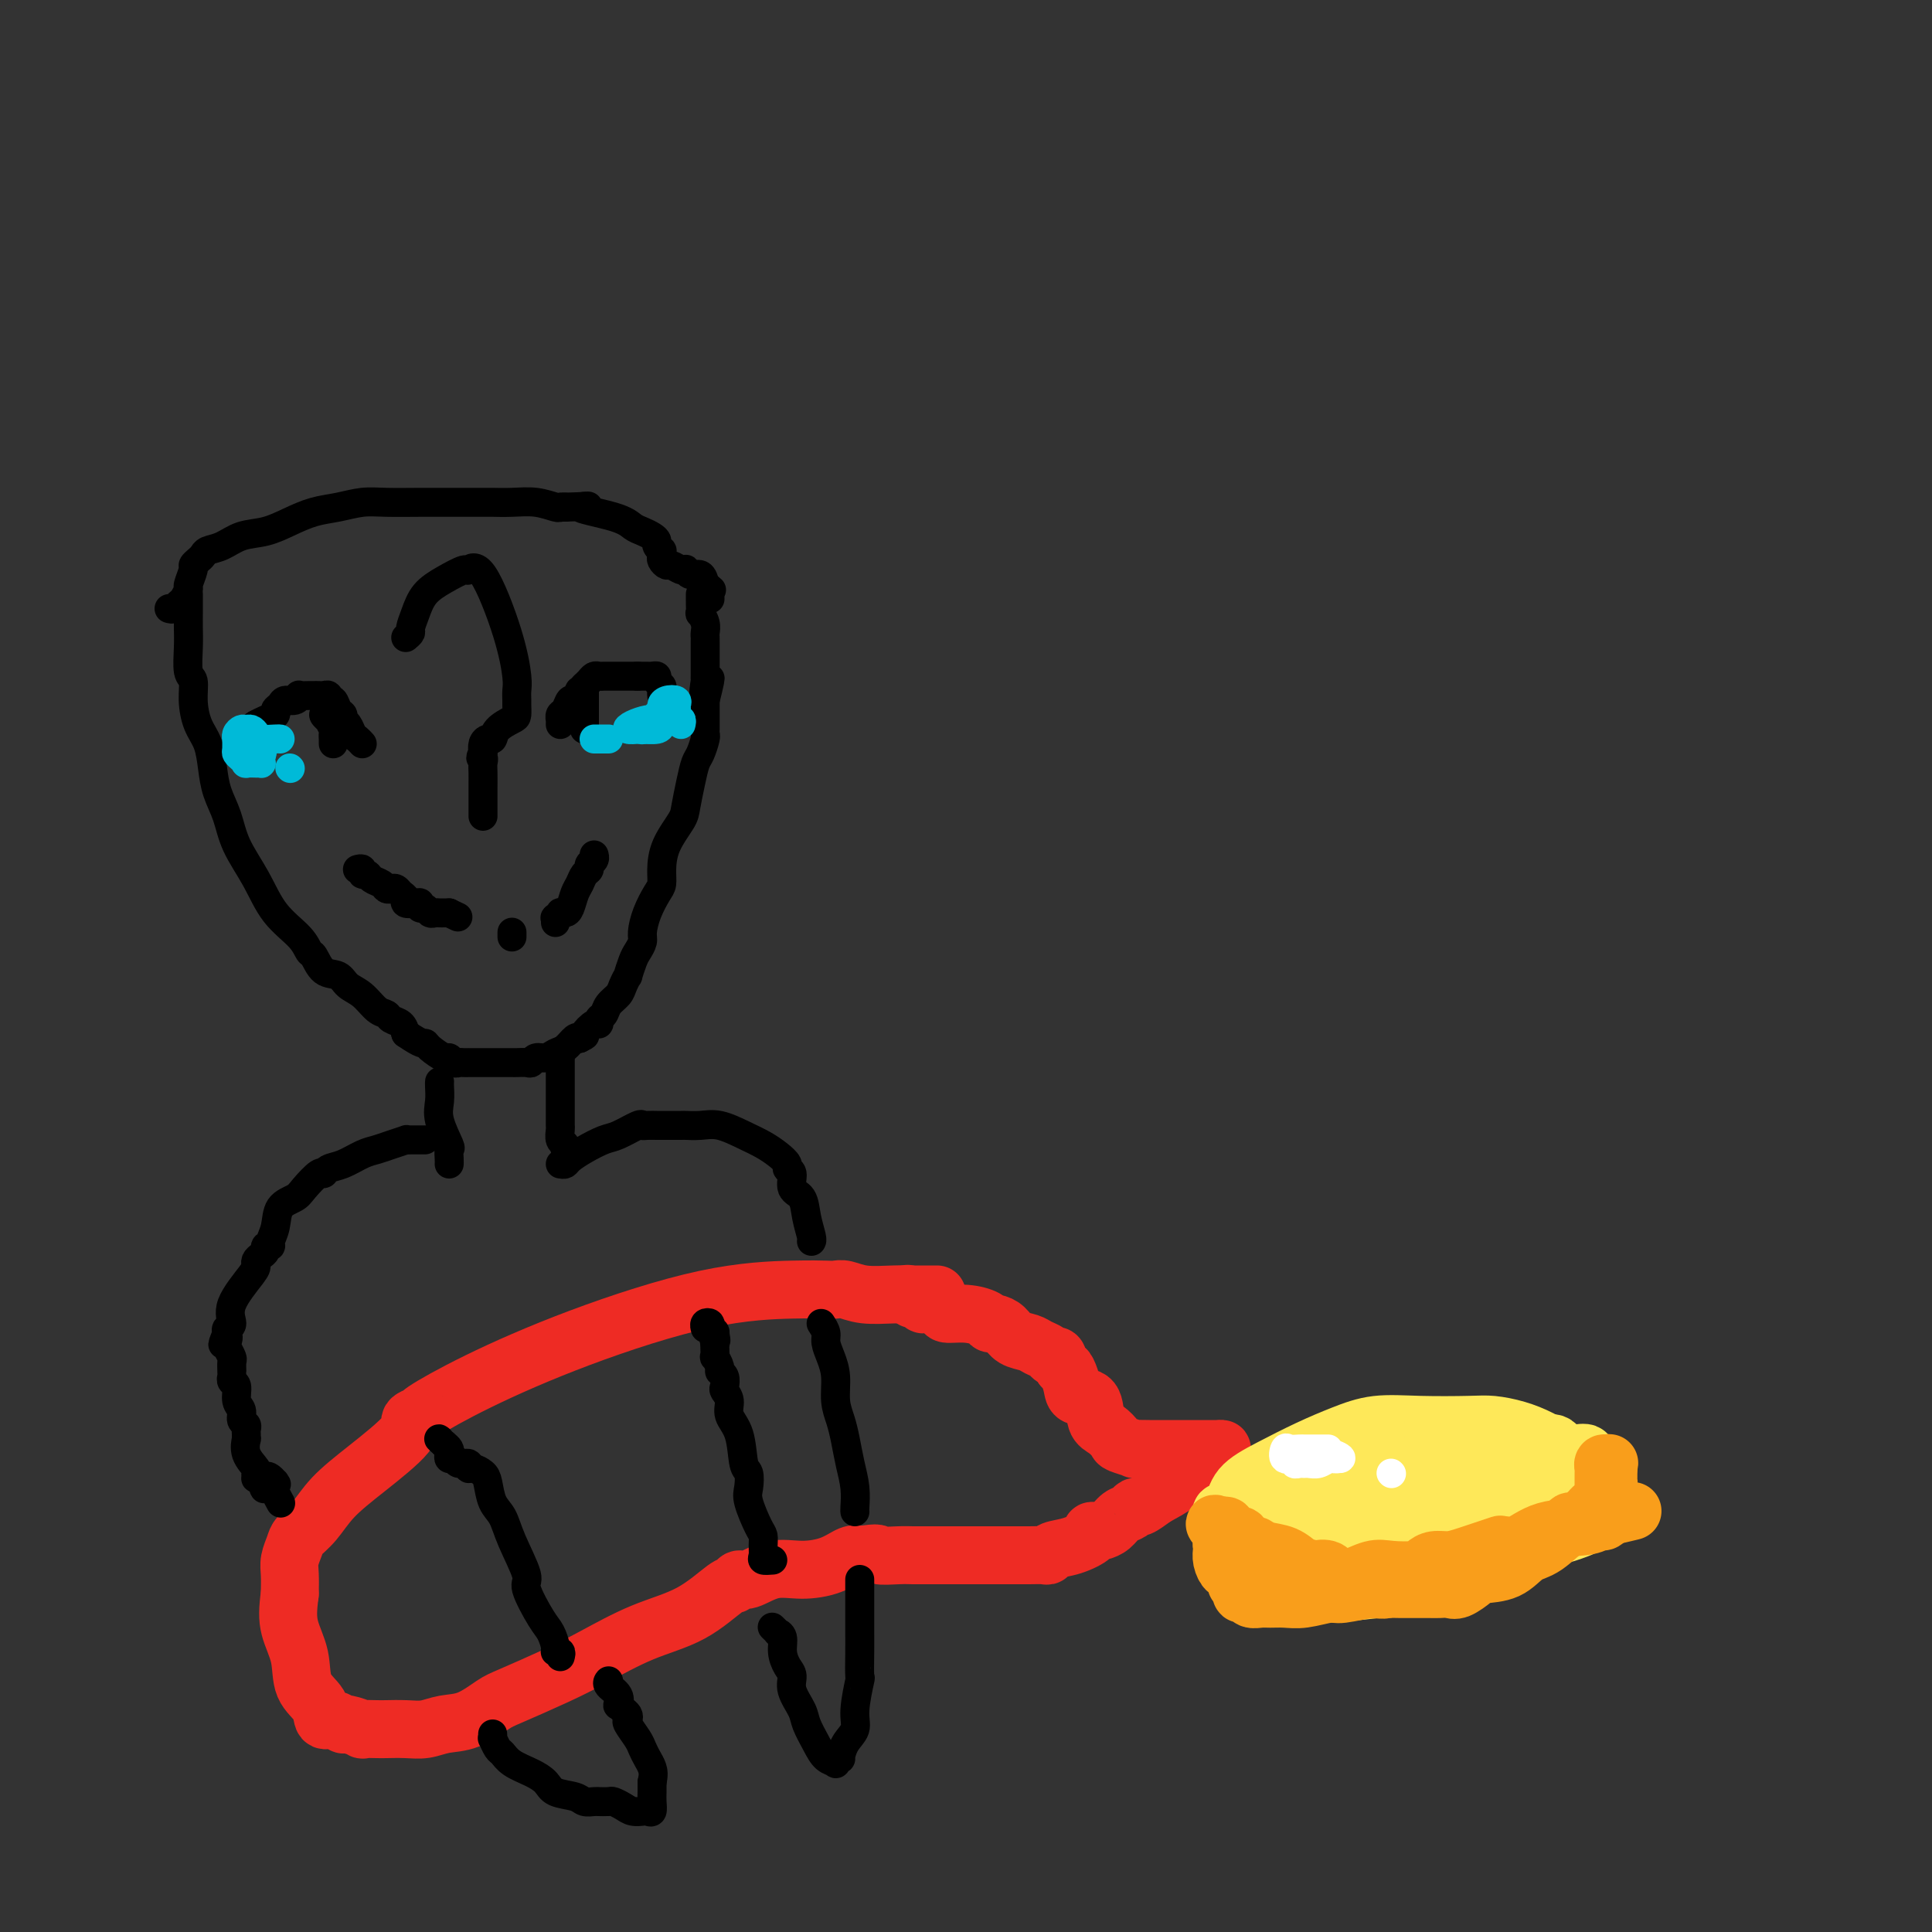 <svg viewBox='0 0 400 400' version='1.1' xmlns='http://www.w3.org/2000/svg' xmlns:xlink='http://www.w3.org/1999/xlink'><rect x="0" y="0" width="400" height="400" fill="#333333" stroke="none"/><g fill='none' stroke='#EE2B24' stroke-width='12' stroke-linecap='round' stroke-linejoin='round'><path d='M194,268c-0.329,-0.000 -0.658,-0.000 -1,0c-0.342,0.000 -0.695,0.001 -1,0c-0.305,-0.001 -0.560,-0.004 -1,0c-0.440,0.004 -1.063,0.015 -2,0c-0.937,-0.015 -2.188,-0.057 -4,0c-1.812,0.057 -4.184,0.211 -6,0c-1.816,-0.211 -3.076,-0.787 -4,-1c-0.924,-0.213 -1.514,-0.063 -2,0c-0.486,0.063 -0.869,0.037 -2,0c-1.131,-0.037 -3.008,-0.087 -7,0c-3.992,0.087 -10.097,0.310 -18,2c-7.903,1.690 -17.604,4.847 -26,8c-8.396,3.153 -15.487,6.300 -21,9c-5.513,2.700 -9.449,4.951 -11,6c-1.551,1.049 -0.718,0.894 -1,1c-0.282,0.106 -1.678,0.472 -2,1c-0.322,0.528 0.429,1.220 -1,3c-1.429,1.780 -5.037,4.650 -8,7c-2.963,2.350 -5.281,4.180 -7,6c-1.719,1.820 -2.839,3.631 -4,5c-1.161,1.369 -2.364,2.298 -3,3c-0.636,0.702 -0.707,1.178 -1,2c-0.293,0.822 -0.810,1.991 -1,3c-0.190,1.009 -0.054,1.860 0,3c0.054,1.140 0.027,2.570 0,4'/><path d='M60,330c-0.427,3.161 -0.494,5.065 0,7c0.494,1.935 1.549,3.901 2,6c0.451,2.099 0.296,4.332 1,6c0.704,1.668 2.266,2.772 3,4c0.734,1.228 0.639,2.582 1,3c0.361,0.418 1.176,-0.098 2,0c0.824,0.098 1.657,0.811 2,1c0.343,0.189 0.198,-0.145 1,0c0.802,0.145 2.552,0.771 3,1c0.448,0.229 -0.408,0.062 0,0c0.408,-0.062 2.078,-0.020 3,0c0.922,0.020 1.095,0.018 2,0c0.905,-0.018 2.543,-0.054 4,0c1.457,0.054 2.734,0.196 4,0c1.266,-0.196 2.521,-0.730 4,-1c1.479,-0.270 3.182,-0.275 5,-1c1.818,-0.725 3.753,-2.168 5,-3c1.247,-0.832 1.808,-1.052 4,-2c2.192,-0.948 6.016,-2.622 9,-4c2.984,-1.378 5.128,-2.459 8,-4c2.872,-1.541 6.471,-3.542 10,-5c3.529,-1.458 6.988,-2.375 10,-4c3.012,-1.625 5.578,-3.960 7,-5c1.422,-1.040 1.701,-0.786 2,-1c0.299,-0.214 0.617,-0.896 1,-1c0.383,-0.104 0.830,0.371 2,0c1.170,-0.371 3.062,-1.588 5,-2c1.938,-0.412 3.922,-0.018 6,0c2.078,0.018 4.252,-0.341 6,-1c1.748,-0.659 3.071,-1.617 4,-2c0.929,-0.383 1.465,-0.192 2,0'/><path d='M178,322c4.571,-0.774 3.500,-0.207 4,0c0.500,0.207 2.571,0.056 4,0c1.429,-0.056 2.215,-0.015 3,0c0.785,0.015 1.569,0.004 2,0c0.431,-0.004 0.510,-0.001 1,0c0.490,0.001 1.392,0.000 3,0c1.608,-0.000 3.923,0.001 6,0c2.077,-0.001 3.916,-0.003 6,0c2.084,0.003 4.412,0.013 6,0c1.588,-0.013 2.437,-0.049 3,0c0.563,0.049 0.840,0.181 1,0c0.160,-0.181 0.204,-0.676 1,-1c0.796,-0.324 2.345,-0.479 4,-1c1.655,-0.521 3.416,-1.410 4,-2c0.584,-0.590 -0.010,-0.883 0,-1c0.010,-0.117 0.622,-0.058 1,0c0.378,0.058 0.521,0.117 1,0c0.479,-0.117 1.293,-0.408 2,-1c0.707,-0.592 1.308,-1.485 2,-2c0.692,-0.515 1.474,-0.654 2,-1c0.526,-0.346 0.795,-0.901 1,-1c0.205,-0.099 0.344,0.257 1,0c0.656,-0.257 1.828,-1.129 3,-2'/><path d='M239,310c4.431,-2.398 4.007,-2.394 5,-3c0.993,-0.606 3.402,-1.823 5,-3c1.598,-1.177 2.383,-2.315 3,-3c0.617,-0.685 1.064,-0.915 1,-1c-0.064,-0.085 -0.639,-0.023 -1,0c-0.361,0.023 -0.509,0.006 -1,0c-0.491,-0.006 -1.327,-0.002 -2,0c-0.673,0.002 -1.183,0.000 -2,0c-0.817,-0.000 -1.939,0.001 -3,0c-1.061,-0.001 -2.060,-0.003 -3,0c-0.940,0.003 -1.819,0.013 -3,0c-1.181,-0.013 -2.662,-0.049 -3,0c-0.338,0.049 0.466,0.181 0,0c-0.466,-0.181 -2.203,-0.676 -3,-1c-0.797,-0.324 -0.655,-0.478 -1,-1c-0.345,-0.522 -1.178,-1.413 -2,-2c-0.822,-0.587 -1.635,-0.872 -2,-2c-0.365,-1.128 -0.283,-3.101 -1,-4c-0.717,-0.899 -2.233,-0.726 -3,-1c-0.767,-0.274 -0.783,-0.997 -1,-2c-0.217,-1.003 -0.633,-2.287 -1,-3c-0.367,-0.713 -0.683,-0.857 -1,-1'/><path d='M220,283c-2.031,-2.941 -1.110,-2.294 -1,-2c0.110,0.294 -0.593,0.234 -1,0c-0.407,-0.234 -0.517,-0.644 -1,-1c-0.483,-0.356 -1.337,-0.660 -2,-1c-0.663,-0.340 -1.134,-0.717 -2,-1c-0.866,-0.283 -2.128,-0.471 -3,-1c-0.872,-0.529 -1.355,-1.400 -2,-2c-0.645,-0.600 -1.452,-0.931 -2,-1c-0.548,-0.069 -0.838,0.122 -1,0c-0.162,-0.122 -0.198,-0.559 -1,-1c-0.802,-0.441 -2.372,-0.888 -4,-1c-1.628,-0.112 -3.315,0.109 -4,0c-0.685,-0.109 -0.368,-0.550 -1,-1c-0.632,-0.450 -2.211,-0.909 -3,-1c-0.789,-0.091 -0.786,0.186 -1,0c-0.214,-0.186 -0.645,-0.833 -1,-1c-0.355,-0.167 -0.634,0.147 -1,0c-0.366,-0.147 -0.819,-0.756 -1,-1c-0.181,-0.244 -0.091,-0.122 0,0'/></g>
<g fill='none' stroke='#FEE859' stroke-width='12' stroke-linecap='round' stroke-linejoin='round'><path d='M299,302c0.163,-0.762 0.325,-1.525 0,-2c-0.325,-0.475 -1.138,-0.663 -2,-1c-0.862,-0.337 -1.775,-0.824 -3,-1c-1.225,-0.176 -2.764,-0.042 -4,0c-1.236,0.042 -2.171,-0.009 -3,0c-0.829,0.009 -1.553,0.078 -3,0c-1.447,-0.078 -3.617,-0.301 -5,0c-1.383,0.301 -1.978,1.128 -4,2c-2.022,0.872 -5.471,1.790 -8,3c-2.529,1.210 -4.139,2.712 -6,5c-1.861,2.288 -3.972,5.363 -5,7c-1.028,1.637 -0.974,1.835 -1,3c-0.026,1.165 -0.132,3.296 0,5c0.132,1.704 0.501,2.979 1,4c0.499,1.021 1.126,1.788 2,2c0.874,0.212 1.993,-0.130 3,0c1.007,0.130 1.901,0.731 4,1c2.099,0.269 5.404,0.207 9,0c3.596,-0.207 7.483,-0.559 11,-1c3.517,-0.441 6.666,-0.973 10,-2c3.334,-1.027 6.855,-2.551 11,-4c4.145,-1.449 8.915,-2.823 13,-4c4.085,-1.177 7.487,-2.159 9,-3c1.513,-0.841 1.137,-1.543 1,-2c-0.137,-0.457 -0.037,-0.669 0,-1c0.037,-0.331 0.010,-0.781 0,-1c-0.010,-0.219 -0.003,-0.205 0,-1c0.003,-0.795 0.001,-2.397 0,-4'/><path d='M329,307c0.106,-1.931 -0.127,-2.258 -1,-3c-0.873,-0.742 -2.384,-1.898 -4,-3c-1.616,-1.102 -3.335,-2.151 -5,-3c-1.665,-0.849 -3.276,-1.497 -5,-2c-1.724,-0.503 -3.561,-0.862 -5,-1c-1.439,-0.138 -2.478,-0.057 -5,0c-2.522,0.057 -6.525,0.090 -10,0c-3.475,-0.090 -6.423,-0.304 -9,0c-2.577,0.304 -4.783,1.125 -7,2c-2.217,0.875 -4.444,1.803 -7,3c-2.556,1.197 -5.441,2.663 -8,4c-2.559,1.337 -4.791,2.545 -6,4c-1.209,1.455 -1.393,3.156 -2,4c-0.607,0.844 -1.636,0.829 -2,1c-0.364,0.171 -0.063,0.527 0,1c0.063,0.473 -0.112,1.061 0,2c0.112,0.939 0.512,2.227 1,3c0.488,0.773 1.064,1.029 3,2c1.936,0.971 5.233,2.657 8,4c2.767,1.343 5.003,2.342 7,3c1.997,0.658 3.753,0.973 6,1c2.247,0.027 4.983,-0.235 8,-1c3.017,-0.765 6.314,-2.033 9,-3c2.686,-0.967 4.760,-1.634 7,-3c2.240,-1.366 4.645,-3.432 7,-5c2.355,-1.568 4.659,-2.639 7,-4c2.341,-1.361 4.718,-3.011 6,-4c1.282,-0.989 1.467,-1.317 2,-2c0.533,-0.683 1.413,-1.722 2,-2c0.587,-0.278 0.882,0.206 1,0c0.118,-0.206 0.059,-1.103 0,-2'/><path d='M327,303c3.560,-3.269 -0.041,-1.942 -2,-2c-1.959,-0.058 -2.277,-1.503 -3,-2c-0.723,-0.497 -1.851,-0.048 -4,0c-2.149,0.048 -5.320,-0.307 -9,0c-3.680,0.307 -7.869,1.274 -12,2c-4.131,0.726 -8.202,1.211 -12,2c-3.798,0.789 -7.321,1.881 -10,3c-2.679,1.119 -4.515,2.267 -6,3c-1.485,0.733 -2.620,1.053 -3,1c-0.380,-0.053 -0.007,-0.480 0,0c0.007,0.480 -0.352,1.867 0,3c0.352,1.133 1.417,2.013 3,3c1.583,0.987 3.686,2.080 6,3c2.314,0.920 4.841,1.667 7,2c2.159,0.333 3.952,0.250 6,0c2.048,-0.250 4.352,-0.669 6,-1c1.648,-0.331 2.639,-0.574 4,-1c1.361,-0.426 3.092,-1.035 4,-2c0.908,-0.965 0.992,-2.288 1,-3c0.008,-0.712 -0.061,-0.815 0,-1c0.061,-0.185 0.251,-0.454 0,-1c-0.251,-0.546 -0.943,-1.369 -1,-2c-0.057,-0.631 0.522,-1.070 -2,-2c-2.522,-0.930 -8.143,-2.353 -12,-3c-3.857,-0.647 -5.950,-0.520 -9,0c-3.050,0.520 -7.059,1.432 -9,2c-1.941,0.568 -1.816,0.790 -2,1c-0.184,0.210 -0.678,0.407 -1,1c-0.322,0.593 -0.471,1.583 0,2c0.471,0.417 1.563,0.262 3,1c1.437,0.738 3.218,2.369 5,4'/><path d='M275,316c2.554,1.082 4.940,0.286 7,0c2.060,-0.286 3.796,-0.062 6,0c2.204,0.062 4.878,-0.037 6,0c1.122,0.037 0.693,0.210 1,0c0.307,-0.210 1.352,-0.802 1,-1c-0.352,-0.198 -2.099,-0.002 -3,0c-0.901,0.002 -0.956,-0.192 -4,0c-3.044,0.192 -9.077,0.769 -12,1c-2.923,0.231 -2.737,0.116 -3,0c-0.263,-0.116 -0.976,-0.232 -1,0c-0.024,0.232 0.642,0.811 2,1c1.358,0.189 3.408,-0.012 7,0c3.592,0.012 8.728,0.236 13,0c4.272,-0.236 7.682,-0.932 11,-2c3.318,-1.068 6.544,-2.507 8,-3c1.456,-0.493 1.143,-0.039 1,0c-0.143,0.039 -0.115,-0.336 0,-1c0.115,-0.664 0.319,-1.618 0,-2c-0.319,-0.382 -1.159,-0.191 -2,0'/><path d='M313,309c-0.608,-0.915 -1.627,-1.702 -2,-2c-0.373,-0.298 -0.099,-0.108 0,0c0.099,0.108 0.023,0.134 0,0c-0.023,-0.134 0.008,-0.428 0,-1c-0.008,-0.572 -0.054,-1.421 0,-2c0.054,-0.579 0.207,-0.887 0,-1c-0.207,-0.113 -0.773,-0.032 -1,0c-0.227,0.032 -0.113,0.016 0,0'/></g>
<g fill='none' stroke='#F99E1B' stroke-width='12' stroke-linecap='round' stroke-linejoin='round'><path d='M260,324c-0.422,-0.118 -0.843,-0.235 -1,0c-0.157,0.235 -0.049,0.823 0,1c0.049,0.177 0.041,-0.058 0,0c-0.041,0.058 -0.114,0.408 0,1c0.114,0.592 0.413,1.426 1,2c0.587,0.574 1.460,0.887 2,1c0.540,0.113 0.745,0.027 1,0c0.255,-0.027 0.559,0.005 1,0c0.441,-0.005 1.020,-0.047 2,0c0.980,0.047 2.360,0.184 4,0c1.640,-0.184 3.539,-0.690 5,-1c1.461,-0.310 2.485,-0.426 4,-1c1.515,-0.574 3.521,-1.608 5,-2c1.479,-0.392 2.429,-0.143 4,0c1.571,0.143 3.761,0.180 5,0c1.239,-0.180 1.527,-0.577 2,-1c0.473,-0.423 1.130,-0.870 2,-1c0.870,-0.130 1.953,0.059 3,0c1.047,-0.059 2.057,-0.366 4,-1c1.943,-0.634 4.817,-1.594 6,-2c1.183,-0.406 0.674,-0.256 1,0c0.326,0.256 1.488,0.619 3,0c1.512,-0.619 3.375,-2.221 6,-3c2.625,-0.779 6.013,-0.735 8,-1c1.987,-0.265 2.573,-0.841 3,-1c0.427,-0.159 0.693,0.097 1,0c0.307,-0.097 0.653,-0.549 1,-1'/><path d='M333,314c9.762,-2.303 2.665,-0.560 0,0c-2.665,0.560 -0.900,-0.064 -1,0c-0.100,0.064 -2.067,0.816 -3,1c-0.933,0.184 -0.833,-0.198 -1,0c-0.167,0.198 -0.601,0.978 -1,1c-0.399,0.022 -0.762,-0.712 -2,0c-1.238,0.712 -3.352,2.872 -5,4c-1.648,1.128 -2.829,1.224 -4,2c-1.171,0.776 -2.330,2.232 -4,3c-1.670,0.768 -3.851,0.847 -5,1c-1.149,0.153 -1.266,0.381 -2,1c-0.734,0.619 -2.086,1.630 -3,2c-0.914,0.370 -1.389,0.099 -2,0c-0.611,-0.099 -1.359,-0.027 -2,0c-0.641,0.027 -1.176,0.008 -2,0c-0.824,-0.008 -1.939,-0.005 -3,0c-1.061,0.005 -2.070,0.014 -3,0c-0.930,-0.014 -1.781,-0.050 -3,0c-1.219,0.050 -2.804,0.185 -4,0c-1.196,-0.185 -2.001,-0.689 -3,-1c-0.999,-0.311 -2.192,-0.430 -3,-1c-0.808,-0.570 -1.231,-1.591 -2,-2c-0.769,-0.409 -1.885,-0.204 -3,0'/><path d='M272,325c-2.256,-0.736 -2.397,-0.576 -3,-1c-0.603,-0.424 -1.667,-1.432 -3,-2c-1.333,-0.568 -2.934,-0.696 -4,-1c-1.066,-0.304 -1.595,-0.784 -2,-1c-0.405,-0.216 -0.686,-0.167 -1,0c-0.314,0.167 -0.663,0.452 -1,0c-0.337,-0.452 -0.664,-1.641 -1,-2c-0.336,-0.359 -0.681,0.114 -1,0c-0.319,-0.114 -0.611,-0.814 -1,-1c-0.389,-0.186 -0.874,0.142 -1,0c-0.126,-0.142 0.107,-0.755 0,-1c-0.107,-0.245 -0.553,-0.123 -1,0'/><path d='M253,316c-2.940,-1.274 -0.788,0.042 0,1c0.788,0.958 0.214,1.557 0,2c-0.214,0.443 -0.069,0.730 0,1c0.069,0.270 0.061,0.524 0,1c-0.061,0.476 -0.175,1.174 0,2c0.175,0.826 0.639,1.779 1,2c0.361,0.221 0.618,-0.291 1,0c0.382,0.291 0.890,1.383 1,2c0.110,0.617 -0.179,0.757 0,1c0.179,0.243 0.825,0.587 1,1c0.175,0.413 -0.119,0.895 0,1c0.119,0.105 0.653,-0.168 1,0c0.347,0.168 0.506,0.778 1,1c0.494,0.222 1.323,0.055 2,0c0.677,-0.055 1.203,0.000 2,0c0.797,-0.000 1.866,-0.057 3,0c1.134,0.057 2.333,0.228 4,0c1.667,-0.228 3.800,-0.853 5,-1c1.200,-0.147 1.465,0.186 3,0c1.535,-0.186 4.338,-0.890 6,-1c1.662,-0.110 2.181,0.373 3,0c0.819,-0.373 1.938,-1.602 3,-2c1.062,-0.398 2.067,0.034 3,0c0.933,-0.034 1.793,-0.533 3,-1c1.207,-0.467 2.760,-0.901 4,-1c1.240,-0.099 2.167,0.139 3,0c0.833,-0.139 1.570,-0.653 3,-1c1.430,-0.347 3.551,-0.528 5,-1c1.449,-0.472 2.224,-1.236 3,-2'/><path d='M314,321c4.324,-1.478 1.634,-1.175 1,-1c-0.634,0.175 0.787,0.220 2,0c1.213,-0.220 2.218,-0.704 3,-1c0.782,-0.296 1.341,-0.404 2,-1c0.659,-0.596 1.419,-1.679 2,-2c0.581,-0.321 0.982,0.122 1,0c0.018,-0.122 -0.346,-0.807 0,-1c0.346,-0.193 1.402,0.106 2,0c0.598,-0.106 0.738,-0.616 1,-1c0.262,-0.384 0.645,-0.642 1,-1c0.355,-0.358 0.683,-0.816 1,-1c0.317,-0.184 0.625,-0.094 1,0c0.375,0.094 0.819,0.193 1,0c0.181,-0.193 0.101,-0.678 0,-1c-0.101,-0.322 -0.223,-0.482 0,-1c0.223,-0.518 0.792,-1.396 1,-2c0.208,-0.604 0.056,-0.935 0,-1c-0.056,-0.065 -0.015,0.137 0,0c0.015,-0.137 0.004,-0.614 0,-1c-0.004,-0.386 -0.001,-0.682 0,-1c0.001,-0.318 0.001,-0.659 0,-1'/><path d='M333,304c0.215,-1.451 0.254,-1.080 0,-1c-0.254,0.080 -0.800,-0.132 -1,0c-0.200,0.132 -0.054,0.609 0,1c0.054,0.391 0.014,0.695 0,1c-0.014,0.305 -0.004,0.610 0,1c0.004,0.390 0.001,0.864 0,1c-0.001,0.136 -0.000,-0.065 0,0c0.000,0.065 0.000,0.396 0,1c-0.000,0.604 -0.000,1.482 0,2c0.000,0.518 0.000,0.678 0,1c-0.000,0.322 -0.000,0.806 0,1c0.000,0.194 0.000,0.097 0,0'/><path d='M332,312c-0.156,1.467 -0.044,1.133 0,1c0.044,-0.133 0.022,-0.067 0,0'/></g>
<g fill='none' stroke='#FEE859' stroke-width='12' stroke-linecap='round' stroke-linejoin='round'><path d='M285,296c-0.447,0.002 -0.894,0.003 -1,0c-0.106,-0.003 0.129,-0.011 0,0c-0.129,0.011 -0.623,0.040 -1,0c-0.377,-0.040 -0.637,-0.151 -1,0c-0.363,0.151 -0.829,0.562 -1,1c-0.171,0.438 -0.046,0.901 0,1c0.046,0.099 0.012,-0.166 0,0c-0.012,0.166 -0.004,0.762 0,1c0.004,0.238 0.002,0.119 0,0'/></g>
<g fill='none' stroke='#FFFFFF' stroke-width='6' stroke-linecap='round' stroke-linejoin='round'><path d='M275,300c-0.333,0.000 -0.667,0.000 -1,0c-0.333,-0.000 -0.666,-0.000 -1,0c-0.334,0.000 -0.671,0.001 -1,0c-0.329,-0.001 -0.652,-0.002 -1,0c-0.348,0.002 -0.722,0.008 -1,0c-0.278,-0.008 -0.459,-0.031 -1,0c-0.541,0.031 -1.442,0.117 -2,0c-0.558,-0.117 -0.774,-0.438 -1,0c-0.226,0.438 -0.464,1.634 0,2c0.464,0.366 1.629,-0.098 2,0c0.371,0.098 -0.053,0.759 0,1c0.053,0.241 0.581,0.061 1,0c0.419,-0.061 0.728,-0.002 1,0c0.272,0.002 0.507,-0.052 1,0c0.493,0.052 1.246,0.210 2,0c0.754,-0.210 1.511,-0.787 2,-1c0.489,-0.213 0.711,-0.061 1,0c0.289,0.061 0.644,0.030 1,0'/><path d='M277,302c1.539,0.083 -0.112,-0.710 -1,-1c-0.888,-0.290 -1.012,-0.079 -1,0c0.012,0.079 0.161,0.025 0,0c-0.161,-0.025 -0.632,-0.020 -1,0c-0.368,0.020 -0.635,0.057 -1,0c-0.365,-0.057 -0.829,-0.208 -1,0c-0.171,0.208 -0.049,0.774 0,1c0.049,0.226 0.024,0.113 0,0'/><path d='M288,305c0.000,0.000 0.100,0.100 0.1,0.1'/></g>
<g fill='none' stroke='#000000' stroke-width='6' stroke-linecap='round' stroke-linejoin='round'><path d='M39,123c0.000,0.208 0.000,0.416 0,1c-0.000,0.584 -0.001,1.543 0,2c0.001,0.457 0.004,0.410 0,1c-0.004,0.590 -0.016,1.815 0,3c0.016,1.185 0.059,2.330 0,4c-0.059,1.670 -0.219,3.866 0,5c0.219,1.134 0.818,1.205 1,2c0.182,0.795 -0.054,2.315 0,4c0.054,1.685 0.399,3.534 1,5c0.601,1.466 1.458,2.550 2,4c0.542,1.450 0.770,3.267 1,5c0.230,1.733 0.461,3.383 1,5c0.539,1.617 1.387,3.202 2,5c0.613,1.798 0.990,3.810 2,6c1.010,2.190 2.651,4.560 4,7c1.349,2.440 2.405,4.952 4,7c1.595,2.048 3.730,3.633 5,5c1.270,1.367 1.676,2.516 2,3c0.324,0.484 0.565,0.302 1,1c0.435,0.698 1.065,2.274 2,3c0.935,0.726 2.177,0.600 3,1c0.823,0.400 1.228,1.326 2,2c0.772,0.674 1.912,1.097 3,2c1.088,0.903 2.123,2.286 3,3c0.877,0.714 1.596,0.758 2,1c0.404,0.242 0.493,0.680 1,1c0.507,0.320 1.430,0.520 2,1c0.570,0.480 0.785,1.240 1,2'/><path d='M84,214c3.521,2.437 3.822,2.030 4,2c0.178,-0.030 0.233,0.318 1,1c0.767,0.682 2.247,1.699 3,2c0.753,0.301 0.780,-0.116 1,0c0.220,0.116 0.632,0.763 1,1c0.368,0.237 0.690,0.063 1,0c0.310,-0.063 0.608,-0.017 1,0c0.392,0.017 0.877,0.005 1,0c0.123,-0.005 -0.117,-0.001 0,0c0.117,0.001 0.591,0.000 1,0c0.409,-0.000 0.751,-0.000 1,0c0.249,0.000 0.403,0.000 1,0c0.597,-0.000 1.636,0.000 2,0c0.364,-0.000 0.052,-0.000 0,0c-0.052,0.000 0.157,0.001 1,0c0.843,-0.001 2.319,-0.004 3,0c0.681,0.004 0.567,0.016 1,0c0.433,-0.016 1.414,-0.060 2,0c0.586,0.060 0.775,0.225 1,0c0.225,-0.225 0.484,-0.838 1,-1c0.516,-0.162 1.290,0.128 2,0c0.710,-0.128 1.355,-0.673 2,-1c0.645,-0.327 1.289,-0.434 2,-1c0.711,-0.566 1.489,-1.590 2,-2c0.511,-0.410 0.756,-0.205 1,0'/><path d='M120,215c1.824,-0.875 0.884,-0.562 1,-1c0.116,-0.438 1.287,-1.626 2,-2c0.713,-0.374 0.968,0.065 1,0c0.032,-0.065 -0.161,-0.636 0,-1c0.161,-0.364 0.674,-0.523 1,-1c0.326,-0.477 0.465,-1.274 1,-2c0.535,-0.726 1.467,-1.381 2,-2c0.533,-0.619 0.667,-1.201 1,-2c0.333,-0.799 0.864,-1.814 1,-2c0.136,-0.186 -0.122,0.457 0,0c0.122,-0.457 0.623,-2.015 1,-3c0.377,-0.985 0.629,-1.398 1,-2c0.371,-0.602 0.860,-1.392 1,-2c0.140,-0.608 -0.068,-1.032 0,-2c0.068,-0.968 0.411,-2.480 1,-4c0.589,-1.520 1.422,-3.047 2,-4c0.578,-0.953 0.900,-1.331 1,-2c0.100,-0.669 -0.023,-1.630 0,-3c0.023,-1.370 0.191,-3.148 1,-5c0.809,-1.852 2.258,-3.779 3,-5c0.742,-1.221 0.777,-1.735 1,-3c0.223,-1.265 0.634,-3.281 1,-5c0.366,-1.719 0.686,-3.142 1,-4c0.314,-0.858 0.620,-1.150 1,-2c0.380,-0.850 0.834,-2.259 1,-3c0.166,-0.741 0.045,-0.814 0,-1c-0.045,-0.186 -0.012,-0.483 0,-1c0.012,-0.517 0.003,-1.252 0,-2c-0.003,-0.748 -0.001,-1.509 0,-2c0.001,-0.491 0.000,-0.712 0,-1c-0.000,-0.288 -0.000,-0.644 0,-1'/><path d='M146,145c2.011,-8.086 0.539,-3.301 0,-2c-0.539,1.301 -0.144,-0.880 0,-2c0.144,-1.120 0.039,-1.178 0,-1c-0.039,0.178 -0.010,0.591 0,0c0.010,-0.591 0.003,-2.186 0,-3c-0.003,-0.814 -0.001,-0.847 0,-1c0.001,-0.153 0.001,-0.425 0,-1c-0.001,-0.575 -0.004,-1.455 0,-2c0.004,-0.545 0.015,-0.757 0,-1c-0.015,-0.243 -0.057,-0.517 0,-1c0.057,-0.483 0.211,-1.176 0,-2c-0.211,-0.824 -0.789,-1.780 -1,-2c-0.211,-0.220 -0.057,0.295 0,0c0.057,-0.295 0.015,-1.399 0,-2c-0.015,-0.601 -0.004,-0.700 0,-1c0.004,-0.300 0.001,-0.800 0,-1c-0.001,-0.200 -0.001,-0.100 0,0'/><path d='M84,132c0.443,-0.373 0.886,-0.746 1,-1c0.114,-0.254 -0.102,-0.388 0,-1c0.102,-0.612 0.523,-1.704 1,-3c0.477,-1.296 1.010,-2.798 2,-4c0.990,-1.202 2.436,-2.103 4,-3c1.564,-0.897 3.246,-1.789 4,-2c0.754,-0.211 0.580,0.261 1,0c0.420,-0.261 1.433,-1.254 3,1c1.567,2.254 3.688,7.755 5,12c1.312,4.245 1.816,7.236 2,9c0.184,1.764 0.048,2.303 0,3c-0.048,0.697 -0.009,1.551 0,2c0.009,0.449 -0.011,0.492 0,1c0.011,0.508 0.053,1.480 0,2c-0.053,0.520 -0.200,0.586 -1,1c-0.800,0.414 -2.253,1.174 -3,2c-0.747,0.826 -0.788,1.716 -1,2c-0.212,0.284 -0.596,-0.039 -1,0c-0.404,0.039 -0.830,0.440 -1,1c-0.170,0.560 -0.085,1.280 0,2'/><path d='M100,156c-0.928,1.271 -0.249,0.950 0,1c0.249,0.050 0.067,0.473 0,1c-0.067,0.527 -0.018,1.160 0,2c0.018,0.840 0.005,1.888 0,3c-0.005,1.112 -0.001,2.288 0,3c0.001,0.712 0.000,0.962 0,1c-0.000,0.038 -0.000,-0.134 0,0c0.000,0.134 0.000,0.575 0,1c-0.000,0.425 -0.000,0.836 0,1c0.000,0.164 0.000,0.082 0,0'/><path d='M106,193c0.000,0.417 0.000,0.833 0,1c0.000,0.167 0.000,0.083 0,0'/><path d='M116,150c-0.006,-0.449 -0.013,-0.899 0,-1c0.013,-0.101 0.045,0.145 0,0c-0.045,-0.145 -0.166,-0.683 0,-1c0.166,-0.317 0.619,-0.415 1,-1c0.381,-0.585 0.690,-1.659 1,-2c0.310,-0.341 0.622,0.049 1,0c0.378,-0.049 0.822,-0.538 1,-1c0.178,-0.462 0.089,-0.898 0,-1c-0.089,-0.102 -0.179,0.130 0,0c0.179,-0.130 0.625,-0.623 1,-1c0.375,-0.377 0.678,-0.637 1,-1c0.322,-0.363 0.663,-0.829 1,-1c0.337,-0.171 0.668,-0.046 1,0c0.332,0.046 0.663,0.012 1,0c0.337,-0.012 0.678,-0.003 1,0c0.322,0.003 0.625,0.001 1,0c0.375,-0.001 0.821,-0.000 1,0c0.179,0.000 0.089,0.000 0,0c-0.089,-0.000 -0.179,-0.000 0,0c0.179,0.000 0.625,0.000 1,0c0.375,-0.000 0.678,-0.000 1,0c0.322,0.000 0.663,0.000 1,0c0.337,-0.000 0.668,-0.000 1,0'/><path d='M132,140c1.632,-0.000 1.212,-0.001 1,0c-0.212,0.001 -0.215,0.003 0,0c0.215,-0.003 0.650,-0.012 1,0c0.350,0.012 0.616,0.044 1,0c0.384,-0.044 0.888,-0.166 1,0c0.112,0.166 -0.166,0.619 0,1c0.166,0.381 0.776,0.690 1,1c0.224,0.310 0.060,0.622 0,1c-0.060,0.378 -0.017,0.822 0,1c0.017,0.178 0.009,0.089 0,0'/><path d='M75,154c-0.331,-0.364 -0.662,-0.728 -1,-1c-0.338,-0.272 -0.682,-0.453 -1,-1c-0.318,-0.547 -0.610,-1.461 -1,-2c-0.390,-0.539 -0.879,-0.704 -1,-1c-0.121,-0.296 0.126,-0.724 0,-1c-0.126,-0.276 -0.625,-0.400 -1,-1c-0.375,-0.600 -0.625,-1.678 -1,-2c-0.375,-0.322 -0.874,0.110 -1,0c-0.126,-0.110 0.122,-0.762 0,-1c-0.122,-0.238 -0.615,-0.064 -1,0c-0.385,0.064 -0.663,0.016 -1,0c-0.337,-0.016 -0.733,-0.000 -1,0c-0.267,0.000 -0.404,-0.015 -1,0c-0.596,0.015 -1.651,0.060 -2,0c-0.349,-0.060 0.007,-0.223 0,0c-0.007,0.223 -0.379,0.833 -1,1c-0.621,0.167 -1.493,-0.110 -2,0c-0.507,0.110 -0.650,0.607 -1,1c-0.350,0.393 -0.908,0.683 -1,1c-0.092,0.317 0.283,0.662 0,1c-0.283,0.338 -1.224,0.668 -2,1c-0.776,0.332 -1.388,0.666 -2,1'/><path d='M53,150c-1.893,1.095 -0.125,0.833 0,1c0.125,0.167 -1.393,0.762 -2,1c-0.607,0.238 -0.304,0.119 0,0'/><path d='M69,146c-0.000,0.338 -0.000,0.677 0,1c0.000,0.323 0.000,0.632 0,1c-0.000,0.368 -0.000,0.797 0,1c0.000,0.203 0.000,0.181 0,1c-0.000,0.819 -0.000,2.479 0,3c0.000,0.521 0.001,-0.097 0,0c-0.001,0.097 -0.004,0.908 0,1c0.004,0.092 0.016,-0.535 0,-1c-0.016,-0.465 -0.061,-0.769 0,-1c0.061,-0.231 0.229,-0.388 0,-1c-0.229,-0.612 -0.855,-1.680 -1,-2c-0.145,-0.320 0.192,0.106 0,0c-0.192,-0.106 -0.912,-0.745 -1,-1c-0.088,-0.255 0.456,-0.128 1,0'/><path d='M68,148c0.289,-0.556 1.511,0.556 2,1c0.489,0.444 0.244,0.222 0,0'/><path d='M121,142c0.000,0.327 0.000,0.655 0,1c0.000,0.345 0.000,0.708 0,1c0.000,0.292 0.000,0.513 0,1c0.000,0.487 -0.000,1.241 0,2c0.000,0.759 0.000,1.523 0,2c0.000,0.477 -0.000,0.667 0,1c0.000,0.333 0.000,0.809 0,1c0.000,0.191 0.000,0.095 0,0'/></g>
<g fill='none' stroke='#00BAD8' stroke-width='6' stroke-linecap='round' stroke-linejoin='round'><path d='M141,150c0.100,-0.423 0.199,-0.845 0,-1c-0.199,-0.155 -0.697,-0.041 -1,0c-0.303,0.041 -0.412,0.010 -1,0c-0.588,-0.010 -1.656,0.000 -2,0c-0.344,-0.000 0.035,-0.010 0,0c-0.035,0.010 -0.486,0.041 -1,0c-0.514,-0.041 -1.093,-0.155 -2,0c-0.907,0.155 -2.141,0.578 -3,1c-0.859,0.422 -1.341,0.842 -1,1c0.341,0.158 1.506,0.052 2,0c0.494,-0.052 0.317,-0.051 1,0c0.683,0.051 2.225,0.150 3,0c0.775,-0.150 0.781,-0.551 1,-1c0.219,-0.449 0.649,-0.947 1,-1c0.351,-0.053 0.624,0.339 1,0c0.376,-0.339 0.857,-1.408 1,-2c0.143,-0.592 -0.052,-0.706 0,-1c0.052,-0.294 0.351,-0.769 0,-1c-0.351,-0.231 -1.351,-0.216 -2,0c-0.649,0.216 -0.947,0.635 -1,1c-0.053,0.365 0.140,0.675 0,1c-0.140,0.325 -0.611,0.664 -1,1c-0.389,0.336 -0.694,0.668 -1,1'/><path d='M135,149c-0.631,0.786 -0.708,0.750 -1,1c-0.292,0.250 -0.798,0.786 -1,1c-0.202,0.214 -0.101,0.107 0,0'/><path d='M126,153c-0.339,0.000 -0.679,0.000 -1,0c-0.321,0.000 -0.625,0.000 -1,0c-0.375,0.000 -0.821,0.000 -1,0c-0.179,-0.000 -0.089,0.000 0,0'/><path d='M58,153c-0.107,-0.022 -0.214,-0.044 -1,0c-0.786,0.044 -2.252,0.155 -3,0c-0.748,-0.155 -0.779,-0.575 -1,-1c-0.221,-0.425 -0.634,-0.856 -1,-1c-0.366,-0.144 -0.687,-0.002 -1,0c-0.313,0.002 -0.620,-0.136 -1,0c-0.380,0.136 -0.835,0.547 -1,1c-0.165,0.453 -0.042,0.947 0,1c0.042,0.053 0.001,-0.336 0,0c-0.001,0.336 0.036,1.396 0,2c-0.036,0.604 -0.145,0.750 0,1c0.145,0.250 0.546,0.603 1,1c0.454,0.397 0.963,0.838 1,1c0.037,0.162 -0.396,0.044 0,0c0.396,-0.044 1.623,-0.015 2,0c0.377,0.015 -0.094,0.014 0,0c0.094,-0.014 0.753,-0.042 1,0c0.247,0.042 0.083,0.155 0,0c-0.083,-0.155 -0.084,-0.578 0,-1c0.084,-0.422 0.253,-0.844 0,-1c-0.253,-0.156 -0.930,-0.044 -1,0c-0.070,0.044 0.465,0.022 1,0'/><path d='M54,156c0.500,-0.333 0.250,-0.167 0,0'/><path d='M60,159c0.000,0.000 0.100,0.100 0.1,0.1'/></g>
<g fill='none' stroke='#000000' stroke-width='6' stroke-linecap='round' stroke-linejoin='round'><path d='M74,180c0.449,-0.120 0.898,-0.240 1,0c0.102,0.240 -0.141,0.838 0,1c0.141,0.162 0.668,-0.114 1,0c0.332,0.114 0.470,0.618 1,1c0.530,0.382 1.451,0.641 2,1c0.549,0.359 0.726,0.817 1,1c0.274,0.183 0.646,0.091 1,0c0.354,-0.091 0.690,-0.182 1,0c0.310,0.182 0.595,0.636 1,1c0.405,0.364 0.931,0.637 1,1c0.069,0.363 -0.318,0.814 0,1c0.318,0.186 1.342,0.106 2,0c0.658,-0.106 0.950,-0.239 1,0c0.050,0.239 -0.141,0.849 0,1c0.141,0.151 0.615,-0.156 1,0c0.385,0.156 0.680,0.774 1,1c0.320,0.226 0.663,0.061 1,0c0.337,-0.061 0.668,-0.016 1,0c0.332,0.016 0.666,0.005 1,0c0.334,-0.005 0.667,-0.002 1,0'/><path d='M93,189c3.167,1.500 1.583,0.750 0,0'/><path d='M115,191c0.032,-0.453 0.064,-0.906 0,-1c-0.064,-0.094 -0.224,0.170 0,0c0.224,-0.170 0.834,-0.773 1,-1c0.166,-0.227 -0.110,-0.077 0,0c0.110,0.077 0.607,0.080 1,0c0.393,-0.080 0.684,-0.245 1,-1c0.316,-0.755 0.658,-2.100 1,-3c0.342,-0.900 0.684,-1.354 1,-2c0.316,-0.646 0.607,-1.483 1,-2c0.393,-0.517 0.890,-0.713 1,-1c0.110,-0.287 -0.166,-0.665 0,-1c0.166,-0.335 0.776,-0.629 1,-1c0.224,-0.371 0.064,-0.820 0,-1c-0.064,-0.180 -0.032,-0.090 0,0'/><path d='M35,126c0.331,0.099 0.662,0.197 1,0c0.338,-0.197 0.683,-0.690 1,-1c0.317,-0.310 0.606,-0.436 1,-1c0.394,-0.564 0.893,-1.566 1,-2c0.107,-0.434 -0.178,-0.301 0,-1c0.178,-0.699 0.820,-2.229 1,-3c0.180,-0.771 -0.101,-0.783 0,-1c0.101,-0.217 0.584,-0.639 1,-1c0.416,-0.361 0.763,-0.659 1,-1c0.237,-0.341 0.362,-0.724 1,-1c0.638,-0.276 1.790,-0.445 3,-1c1.210,-0.555 2.479,-1.496 4,-2c1.521,-0.504 3.295,-0.569 5,-1c1.705,-0.431 3.342,-1.226 5,-2c1.658,-0.774 3.338,-1.528 5,-2c1.662,-0.472 3.308,-0.662 5,-1c1.692,-0.338 3.430,-0.823 5,-1c1.570,-0.177 2.970,-0.048 5,0c2.030,0.048 4.689,0.013 7,0c2.311,-0.013 4.273,-0.003 6,0c1.727,0.003 3.220,0.001 4,0c0.780,-0.001 0.847,0.000 1,0c0.153,-0.000 0.392,-0.001 1,0c0.608,0.001 1.585,0.004 2,0c0.415,-0.004 0.268,-0.015 1,0c0.732,0.015 2.343,0.057 4,0c1.657,-0.057 3.362,-0.211 5,0c1.638,0.211 3.210,0.788 4,1c0.790,0.212 0.797,0.061 1,0c0.203,-0.061 0.601,-0.030 1,0'/><path d='M117,105c8.357,-0.247 3.251,-0.364 3,0c-0.251,0.364 4.353,1.211 7,2c2.647,0.789 3.335,1.521 4,2c0.665,0.479 1.306,0.707 2,1c0.694,0.293 1.440,0.652 2,1c0.560,0.348 0.935,0.685 1,1c0.065,0.315 -0.180,0.609 0,1c0.180,0.391 0.783,0.879 1,1c0.217,0.121 0.046,-0.126 0,0c-0.046,0.126 0.033,0.626 0,1c-0.033,0.374 -0.177,0.622 0,1c0.177,0.378 0.674,0.885 1,1c0.326,0.115 0.482,-0.161 1,0c0.518,0.161 1.399,0.760 2,1c0.601,0.240 0.921,0.122 1,0c0.079,-0.122 -0.082,-0.249 0,0c0.082,0.249 0.407,0.875 1,1c0.593,0.125 1.455,-0.250 2,0c0.545,0.250 0.772,1.125 1,2'/><path d='M146,121c1.928,1.709 1.249,0.980 1,1c-0.249,0.020 -0.067,0.789 0,1c0.067,0.211 0.018,-0.135 0,0c-0.018,0.135 -0.005,0.753 0,1c0.005,0.247 0.003,0.124 0,0'/><path d='M91,224c0.004,-0.044 0.009,-0.088 0,0c-0.009,0.088 -0.031,0.309 0,1c0.031,0.691 0.113,1.852 0,3c-0.113,1.148 -0.423,2.283 0,4c0.423,1.717 1.577,4.015 2,5c0.423,0.985 0.113,0.656 0,1c-0.113,0.344 -0.031,1.362 0,2c0.031,0.638 0.009,0.897 0,1c-0.009,0.103 -0.004,0.052 0,0'/><path d='M116,218c0.000,0.506 0.000,1.012 0,1c-0.000,-0.012 -0.000,-0.541 0,0c0.000,0.541 0.000,2.150 0,3c-0.000,0.850 -0.000,0.939 0,2c0.000,1.061 0.000,3.095 0,4c-0.000,0.905 -0.001,0.680 0,1c0.001,0.320 0.004,1.185 0,2c-0.004,0.815 -0.015,1.581 0,2c0.015,0.419 0.057,0.491 0,1c-0.057,0.509 -0.211,1.456 0,2c0.211,0.544 0.788,0.685 1,1c0.212,0.315 0.061,0.804 0,1c-0.061,0.196 -0.030,0.098 0,0'/><path d='M88,236c-0.330,-0.000 -0.660,-0.001 -1,0c-0.340,0.001 -0.688,0.003 -1,0c-0.312,-0.003 -0.586,-0.012 -1,0c-0.414,0.012 -0.966,0.044 -1,0c-0.034,-0.044 0.452,-0.162 0,0c-0.452,0.162 -1.840,0.606 -3,1c-1.160,0.394 -2.090,0.737 -3,1c-0.910,0.263 -1.800,0.446 -3,1c-1.200,0.554 -2.710,1.479 -4,2c-1.290,0.521 -2.361,0.640 -3,1c-0.639,0.360 -0.847,0.962 -1,1c-0.153,0.038 -0.250,-0.489 -1,0c-0.750,0.489 -2.152,1.994 -3,3c-0.848,1.006 -1.140,1.513 -2,2c-0.860,0.487 -2.287,0.953 -3,2c-0.713,1.047 -0.712,2.676 -1,4c-0.288,1.324 -0.865,2.344 -1,3c-0.135,0.656 0.170,0.949 0,1c-0.170,0.051 -0.816,-0.141 -1,0c-0.184,0.141 0.095,0.615 0,1c-0.095,0.385 -0.563,0.682 -1,1c-0.437,0.318 -0.845,0.656 -1,1c-0.155,0.344 -0.059,0.694 0,1c0.059,0.306 0.082,0.568 -1,2c-1.082,1.432 -3.269,4.033 -4,6c-0.731,1.967 -0.004,3.299 0,4c0.004,0.701 -0.713,0.772 -1,1c-0.287,0.228 -0.143,0.614 0,1'/><path d='M47,276c-1.706,4.196 -0.471,1.687 0,1c0.471,-0.687 0.179,0.449 0,1c-0.179,0.551 -0.244,0.516 0,1c0.244,0.484 0.798,1.488 1,2c0.202,0.512 0.053,0.533 0,1c-0.053,0.467 -0.010,1.380 0,2c0.010,0.620 -0.012,0.946 0,1c0.012,0.054 0.060,-0.166 0,0c-0.060,0.166 -0.227,0.717 0,1c0.227,0.283 0.849,0.299 1,1c0.151,0.701 -0.170,2.086 0,3c0.170,0.914 0.830,1.358 1,2c0.170,0.642 -0.151,1.483 0,2c0.151,0.517 0.773,0.711 1,1c0.227,0.289 0.059,0.674 0,1c-0.059,0.326 -0.008,0.591 0,1c0.008,0.409 -0.026,0.960 0,1c0.026,0.040 0.112,-0.430 0,0c-0.112,0.430 -0.423,1.761 0,3c0.423,1.239 1.580,2.384 2,3c0.420,0.616 0.102,0.701 0,1c-0.102,0.299 0.011,0.811 0,1c-0.011,0.189 -0.146,0.054 0,0c0.146,-0.054 0.573,-0.027 1,0'/><path d='M54,306c1.188,4.581 0.658,1.035 1,0c0.342,-1.035 1.555,0.443 2,1c0.445,0.557 0.123,0.195 0,0c-0.123,-0.195 -0.047,-0.224 0,0c0.047,0.224 0.064,0.699 0,1c-0.064,0.301 -0.210,0.427 0,1c0.210,0.573 0.774,1.592 1,2c0.226,0.408 0.113,0.204 0,0'/><path d='M102,359c0.025,0.479 0.049,0.957 0,1c-0.049,0.043 -0.173,-0.350 0,0c0.173,0.350 0.641,1.445 1,2c0.359,0.555 0.608,0.572 1,1c0.392,0.428 0.928,1.266 2,2c1.072,0.734 2.682,1.363 4,2c1.318,0.637 2.346,1.281 3,2c0.654,0.719 0.936,1.513 2,2c1.064,0.487 2.910,0.666 4,1c1.090,0.334 1.423,0.822 2,1c0.577,0.178 1.396,0.047 2,0c0.604,-0.047 0.991,-0.010 1,0c0.009,0.010 -0.360,-0.008 0,0c0.360,0.008 1.449,0.040 2,0c0.551,-0.040 0.564,-0.154 1,0c0.436,0.154 1.297,0.577 2,1c0.703,0.423 1.250,0.847 2,1c0.750,0.153 1.704,0.035 2,0c0.296,-0.035 -0.064,0.013 0,0c0.064,-0.013 0.553,-0.086 1,0c0.447,0.086 0.852,0.332 1,0c0.148,-0.332 0.040,-1.243 0,-2c-0.040,-0.757 -0.011,-1.359 0,-2c0.011,-0.641 0.006,-1.320 0,-2'/><path d='M135,369c0.356,-1.513 0.246,-2.297 0,-3c-0.246,-0.703 -0.626,-1.326 -1,-2c-0.374,-0.674 -0.740,-1.399 -1,-2c-0.260,-0.601 -0.412,-1.078 -1,-2c-0.588,-0.922 -1.611,-2.290 -2,-3c-0.389,-0.710 -0.143,-0.763 0,-1c0.143,-0.237 0.184,-0.658 0,-1c-0.184,-0.342 -0.593,-0.606 -1,-1c-0.407,-0.394 -0.813,-0.918 -1,-1c-0.187,-0.082 -0.155,0.279 0,0c0.155,-0.279 0.433,-1.199 0,-2c-0.433,-0.801 -1.578,-1.485 -2,-2c-0.422,-0.515 -0.121,-0.861 0,-1c0.121,-0.139 0.060,-0.069 0,0'/><path d='M116,343c0.119,-0.432 0.238,-0.864 0,-1c-0.238,-0.136 -0.832,0.023 -1,0c-0.168,-0.023 0.091,-0.228 0,-1c-0.091,-0.772 -0.532,-2.109 -1,-3c-0.468,-0.891 -0.965,-1.334 -2,-3c-1.035,-1.666 -2.610,-4.556 -3,-6c-0.390,-1.444 0.404,-1.444 0,-3c-0.404,-1.556 -2.005,-4.668 -3,-7c-0.995,-2.332 -1.383,-3.883 -2,-5c-0.617,-1.117 -1.462,-1.801 -2,-3c-0.538,-1.199 -0.769,-2.914 -1,-4c-0.231,-1.086 -0.461,-1.544 -1,-2c-0.539,-0.456 -1.387,-0.911 -2,-1c-0.613,-0.089 -0.991,0.187 -1,0c-0.009,-0.187 0.351,-0.838 0,-1c-0.351,-0.162 -1.414,0.164 -2,0c-0.586,-0.164 -0.696,-0.817 -1,-1c-0.304,-0.183 -0.803,0.106 -1,0c-0.197,-0.106 -0.091,-0.605 0,-1c0.091,-0.395 0.169,-0.684 0,-1c-0.169,-0.316 -0.584,-0.658 -1,-1'/><path d='M92,299c-1.619,-1.464 -1.167,-1.125 -1,-1c0.167,0.125 0.048,0.036 0,0c-0.048,-0.036 -0.024,-0.018 0,0'/><path d='M116,241c0.372,0.068 0.745,0.136 1,0c0.255,-0.136 0.394,-0.475 1,-1c0.606,-0.525 1.679,-1.237 3,-2c1.321,-0.763 2.892,-1.578 4,-2c1.108,-0.422 1.755,-0.453 3,-1c1.245,-0.547 3.090,-1.611 4,-2c0.910,-0.389 0.885,-0.104 1,0c0.115,0.104 0.368,0.028 1,0c0.632,-0.028 1.642,-0.007 2,0c0.358,0.007 0.065,0.000 1,0c0.935,-0.000 3.099,0.006 4,0c0.901,-0.006 0.537,-0.024 1,0c0.463,0.024 1.751,0.089 3,0c1.249,-0.089 2.458,-0.333 4,0c1.542,0.333 3.417,1.241 5,2c1.583,0.759 2.873,1.367 4,2c1.127,0.633 2.090,1.290 3,2c0.910,0.710 1.767,1.473 2,2c0.233,0.527 -0.159,0.818 0,1c0.159,0.182 0.870,0.255 1,1c0.130,0.745 -0.319,2.161 0,3c0.319,0.839 1.406,1.100 2,2c0.594,0.900 0.695,2.437 1,4c0.305,1.563 0.813,3.152 1,4c0.187,0.848 0.053,0.957 0,1c-0.053,0.043 -0.027,0.022 0,0'/><path d='M170,274c0.444,0.686 0.889,1.373 1,2c0.111,0.627 -0.111,1.196 0,2c0.111,0.804 0.555,1.845 1,3c0.445,1.155 0.893,2.426 1,4c0.107,1.574 -0.125,3.452 0,5c0.125,1.548 0.608,2.765 1,4c0.392,1.235 0.694,2.489 1,4c0.306,1.511 0.618,3.281 1,5c0.382,1.719 0.834,3.389 1,5c0.166,1.611 0.045,3.165 0,4c-0.045,0.835 -0.013,0.953 0,1c0.013,0.047 0.006,0.024 0,0'/><path d='M178,327c0.000,0.885 0.000,1.770 0,2c-0.000,0.230 -0.000,-0.196 0,0c0.000,0.196 0.000,1.015 0,2c-0.000,0.985 -0.000,2.136 0,3c0.000,0.864 0.001,1.442 0,2c-0.001,0.558 -0.005,1.097 0,2c0.005,0.903 0.017,2.170 0,4c-0.017,1.830 -0.064,4.222 0,5c0.064,0.778 0.237,-0.057 0,1c-0.237,1.057 -0.886,4.005 -1,6c-0.114,1.995 0.305,3.036 0,4c-0.305,0.964 -1.334,1.852 -2,3c-0.666,1.148 -0.969,2.555 -1,3c-0.031,0.445 0.210,-0.071 0,0c-0.210,0.071 -0.872,0.728 -1,1c-0.128,0.272 0.279,0.160 0,0c-0.279,-0.160 -1.245,-0.367 -2,-1c-0.755,-0.633 -1.298,-1.692 -2,-3c-0.702,-1.308 -1.564,-2.863 -2,-4c-0.436,-1.137 -0.447,-1.854 -1,-3c-0.553,-1.146 -1.650,-2.720 -2,-4c-0.350,-1.280 0.046,-2.266 0,-3c-0.046,-0.734 -0.533,-1.215 -1,-2c-0.467,-0.785 -0.913,-1.874 -1,-3c-0.087,-1.126 0.187,-2.288 0,-3c-0.187,-0.712 -0.834,-0.974 -1,-1c-0.166,-0.026 0.147,0.185 0,0c-0.147,-0.185 -0.756,-0.767 -1,-1c-0.244,-0.233 -0.122,-0.116 0,0'/><path d='M160,323c-0.846,0.067 -1.693,0.134 -2,0c-0.307,-0.134 -0.076,-0.469 0,-1c0.076,-0.531 -0.004,-1.257 0,-2c0.004,-0.743 0.093,-1.502 0,-2c-0.093,-0.498 -0.368,-0.735 -1,-2c-0.632,-1.265 -1.621,-3.560 -2,-5c-0.379,-1.440 -0.148,-2.027 0,-3c0.148,-0.973 0.212,-2.333 0,-3c-0.212,-0.667 -0.702,-0.641 -1,-2c-0.298,-1.359 -0.406,-4.103 -1,-6c-0.594,-1.897 -1.675,-2.946 -2,-4c-0.325,-1.054 0.105,-2.114 0,-3c-0.105,-0.886 -0.745,-1.598 -1,-2c-0.255,-0.402 -0.125,-0.494 0,-1c0.125,-0.506 0.244,-1.426 0,-2c-0.244,-0.574 -0.850,-0.801 -1,-1c-0.150,-0.199 0.156,-0.368 0,-1c-0.156,-0.632 -0.774,-1.726 -1,-2c-0.226,-0.274 -0.061,0.272 0,0c0.061,-0.272 0.017,-1.364 0,-2c-0.017,-0.636 -0.009,-0.818 0,-1'/><path d='M148,278c-1.852,-7.124 -0.481,-2.434 0,-1c0.481,1.434 0.073,-0.387 0,-1c-0.073,-0.613 0.191,-0.017 0,0c-0.191,0.017 -0.836,-0.545 -1,-1c-0.164,-0.455 0.152,-0.802 0,-1c-0.152,-0.198 -0.772,-0.246 -1,0c-0.228,0.246 -0.065,0.784 0,1c0.065,0.216 0.033,0.108 0,0'/></g>
</svg>